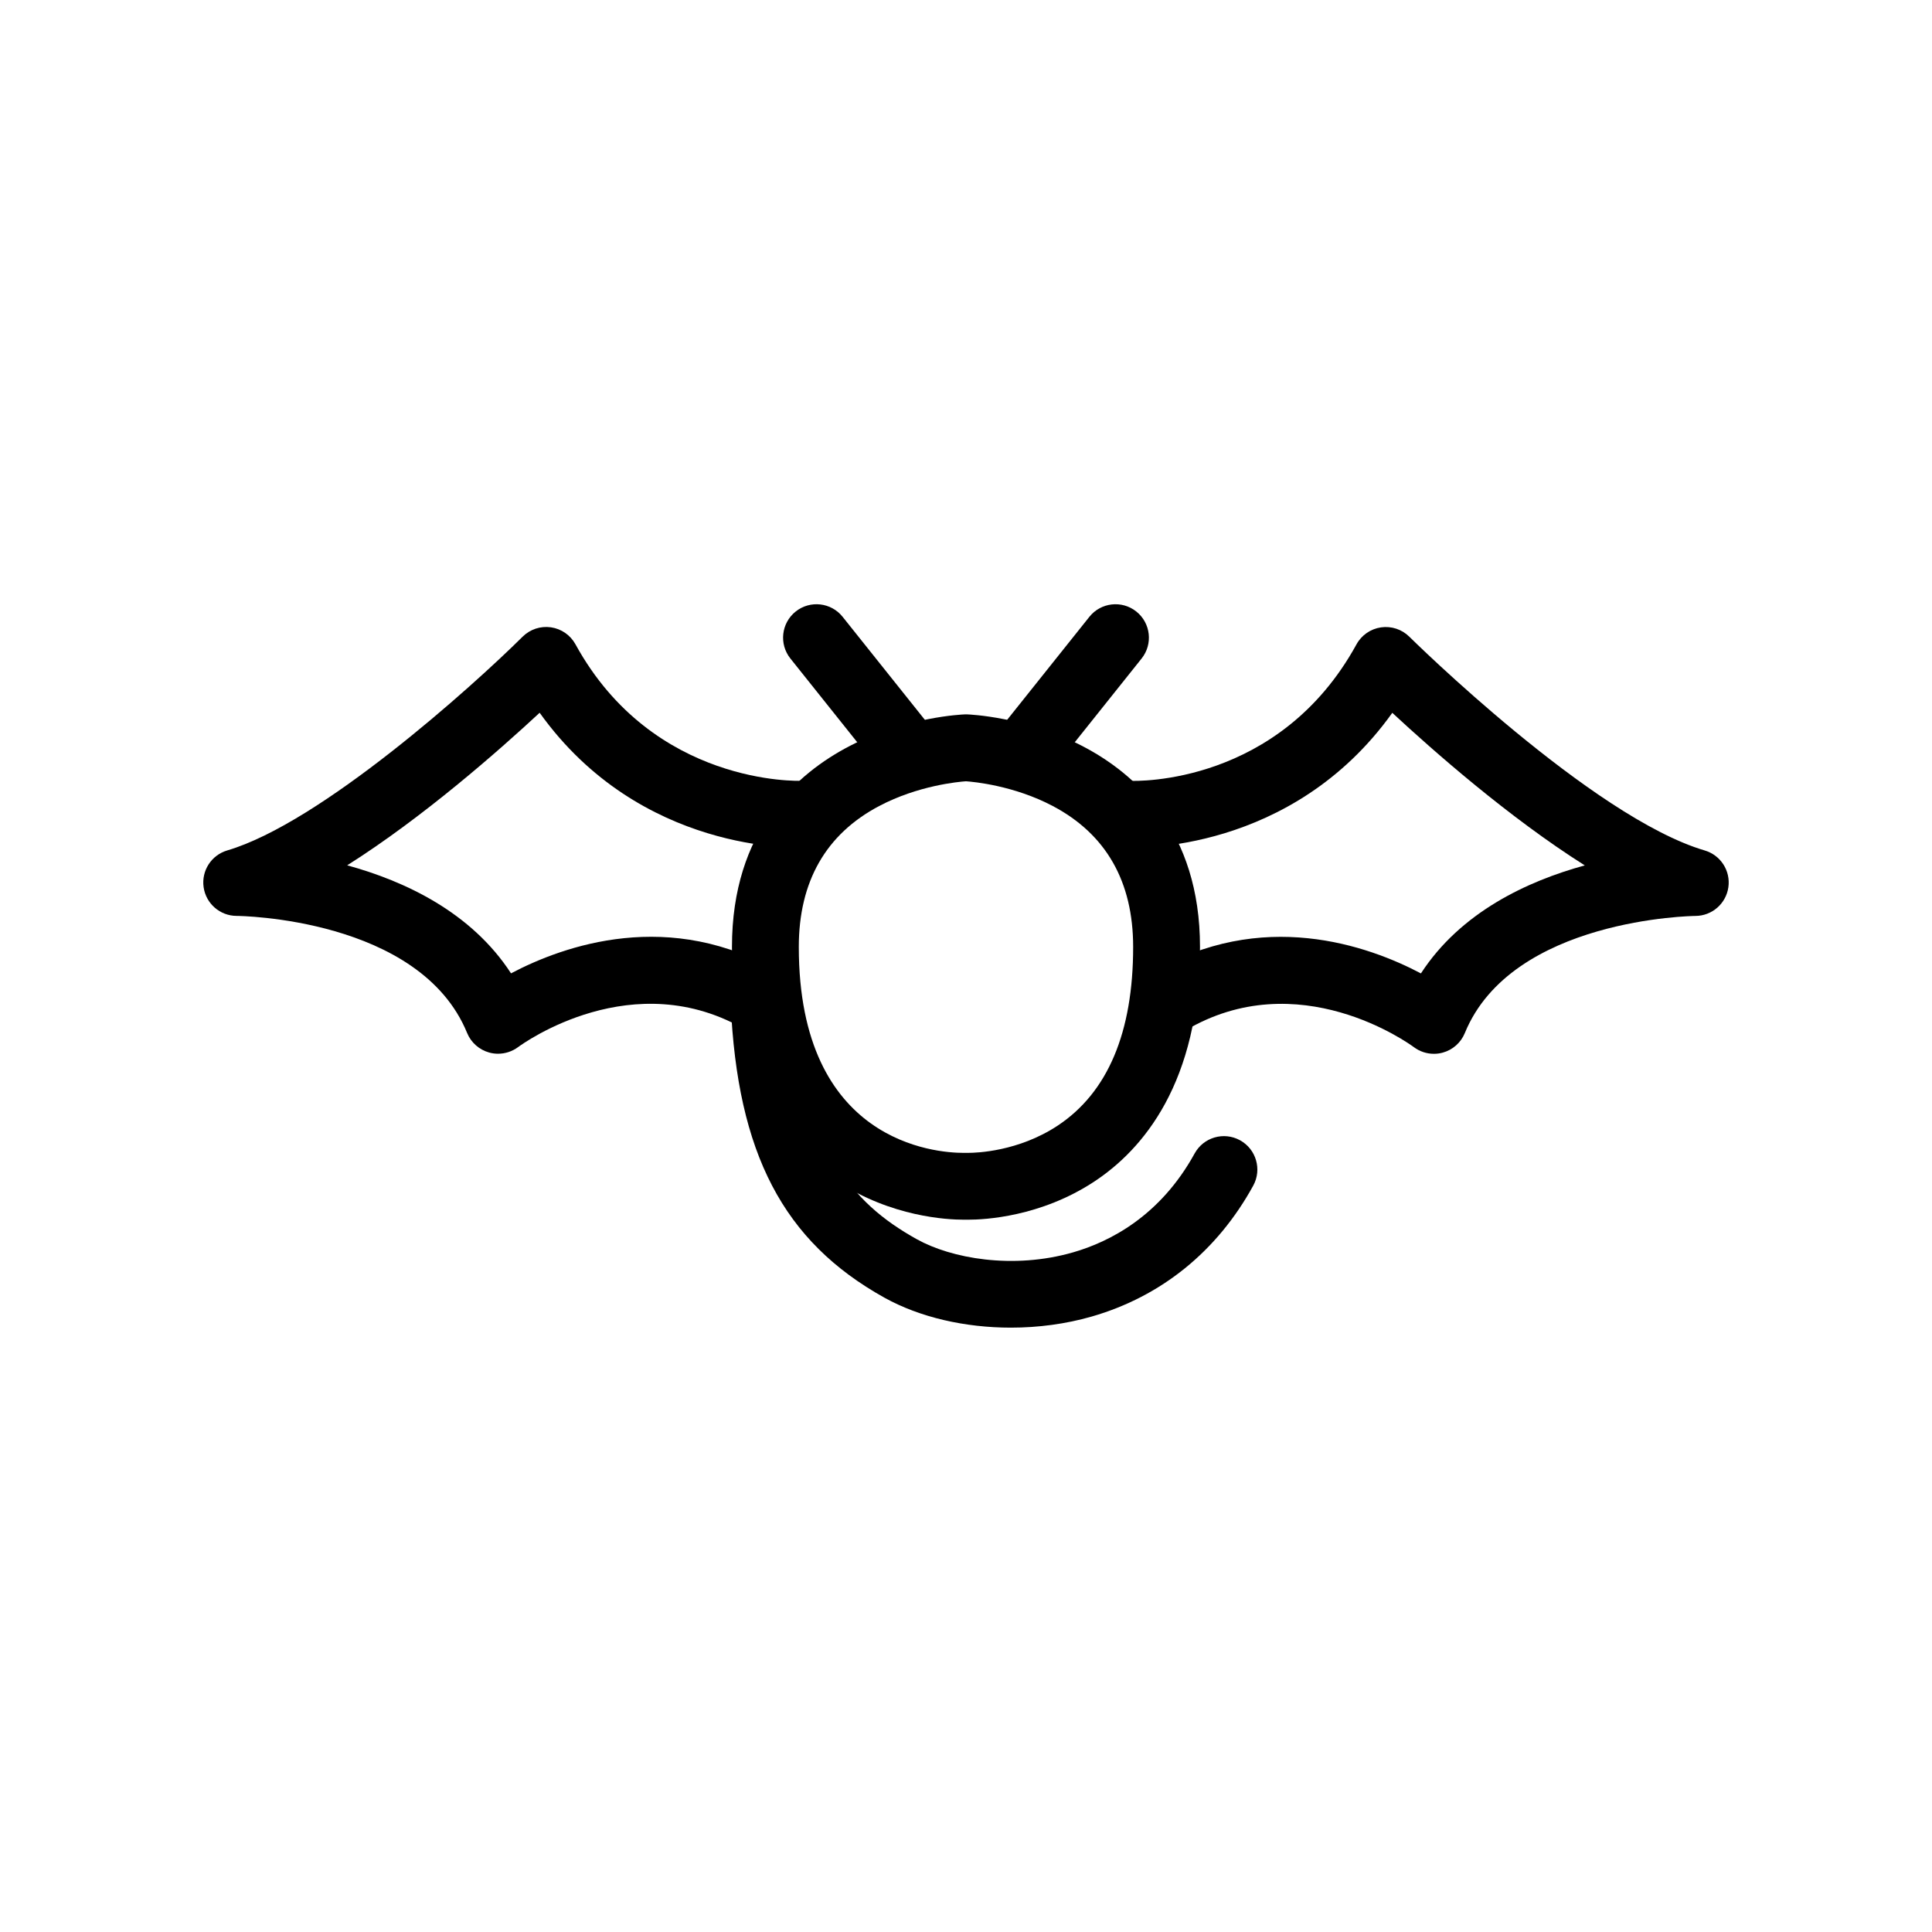 <?xml version="1.0" encoding="UTF-8"?>
<!-- Uploaded to: ICON Repo, www.iconrepo.com, Generator: ICON Repo Mixer Tools -->
<svg fill="#000000" width="800px" height="800px" version="1.1" viewBox="144 144 512 512" xmlns="http://www.w3.org/2000/svg">
 <g>
  <path d="m400.64 467.23c-0.266 0-0.48-0.004-0.648-0.008-0.164 0.004-0.379 0.008-0.648 0.008-4.238 0-19.168-0.73-33.41-10.145-12.754-8.43-27.957-26.055-27.957-62.133 0-30.758 17.066-45.988 31.387-53.352 14.879-7.648 29.691-8.258 30.316-8.281 0.211-0.008 0.418-0.008 0.629 0 0.625 0.023 15.438 0.629 30.316 8.281 14.316 7.363 31.387 22.594 31.387 53.352 0 36.078-15.207 53.703-27.961 62.133-14.242 9.414-29.168 10.145-33.41 10.145zm-0.266-17.715c0.016 0 0.117 0.004 0.266 0.004 2.129 0 13.262-0.348 23.641-7.207 13.281-8.777 20.016-24.711 20.016-47.355 0-17.328-7.168-29.898-21.305-37.355-10.309-5.438-20.984-6.414-23.004-6.555-1.965 0.137-12.664 1.105-22.992 6.555-14.137 7.457-21.305 20.027-21.305 37.355 0 51.934 36.367 54.566 43.656 54.566 0.16 0 0.27-0.004 0.316-0.004 0.289-0.016 0.426-0.016 0.711 0v-0.004z"/>
  <path d="m524 423.27c-1.898 0-3.769-0.609-5.32-1.773-1.215-0.898-30.641-22.227-60.645-4.356-4.203 2.504-9.637 1.125-12.141-3.074-2.504-4.203-1.125-9.637 3.074-12.141 29.379-17.5 57.734-7.277 71.594 0.035 10.535-16.215 28.156-24.445 43.422-28.625-20.086-12.68-40.223-30.418-51.008-40.43-26.711 37.348-68.324 35.809-70.219 35.719-4.887-0.234-8.656-4.387-8.418-9.273 0.234-4.875 4.379-8.637 9.238-8.422 1.641 0.066 39.449 1.117 59.906-36.168 1.336-2.438 3.742-4.106 6.496-4.504 2.754-0.398 5.531 0.52 7.508 2.477 0.48 0.477 48.535 47.898 78.281 56.645 4.219 1.242 6.891 5.391 6.269 9.746-0.621 4.356-4.344 7.594-8.746 7.606-0.473 0.004-48.645 0.629-61.098 31.039-1.039 2.539-3.195 4.453-5.844 5.184-0.773 0.211-1.562 0.316-2.352 0.316z"/>
  <path d="m415.18 352.45c-1.938 0-3.887-0.633-5.519-1.934-3.824-3.051-4.449-8.625-1.398-12.445l24.434-30.609c3.051-3.82 8.625-4.449 12.445-1.395 3.82 3.051 4.449 8.625 1.398 12.445l-24.434 30.609c-1.75 2.188-4.324 3.328-6.926 3.328z"/>
  <path d="m275.99 423.25c-0.797 0-1.594-0.105-2.371-0.324-2.633-0.734-4.789-2.637-5.824-5.164-12.508-30.559-60.605-31.039-61.09-31.039-4.398-0.012-8.121-3.25-8.746-7.606-0.621-4.356 2.047-8.504 6.269-9.746 24.715-7.269 64.883-43.355 78.273-56.645 1.977-1.957 4.746-2.879 7.508-2.481 2.754 0.398 5.156 2.066 6.496 4.504 20.641 37.617 59.48 36.191 59.871 36.168 4.894-0.238 9.039 3.531 9.273 8.418 0.234 4.887-3.531 9.035-8.418 9.273-1.895 0.086-43.508 1.625-70.219-35.719-10.785 10.012-30.922 27.75-51.004 40.43 15.266 4.18 32.887 12.414 43.418 28.629 13.855-7.312 42.215-17.535 71.594-0.035 4.203 2.504 5.582 7.938 3.078 12.141-2.504 4.203-7.938 5.578-12.141 3.078-30.004-17.875-59.434 3.453-60.672 4.371-1.547 1.145-3.41 1.746-5.297 1.746z"/>
  <path d="m384.82 352.45c-2.602 0-5.18-1.141-6.926-3.332l-24.434-30.609c-3.051-3.824-2.426-9.395 1.398-12.445 3.82-3.051 9.395-2.426 12.445 1.395l24.434 30.609c3.051 3.824 2.426 9.395-1.398 12.445-1.633 1.305-3.582 1.938-5.519 1.938z"/>
  <path d="m411.9 495.84c-12.156 0-24.125-2.723-33.523-7.945-26.789-14.898-38.969-38.215-40.734-77.969-0.215-4.887 3.57-9.023 8.457-9.238 4.906-0.207 9.023 3.57 9.238 8.457 1.723 38.867 13.898 53.402 31.648 63.273 9.078 5.051 25.402 8.078 41.406 3.465 9.652-2.781 23.074-9.586 32.195-26.199 2.356-4.289 7.738-5.856 12.027-3.504 4.289 2.356 5.856 7.738 3.504 12.027-9.535 17.371-24.344 29.371-42.816 34.695-6.863 1.973-14.168 2.938-21.402 2.938z"/>
 </g>
</svg>